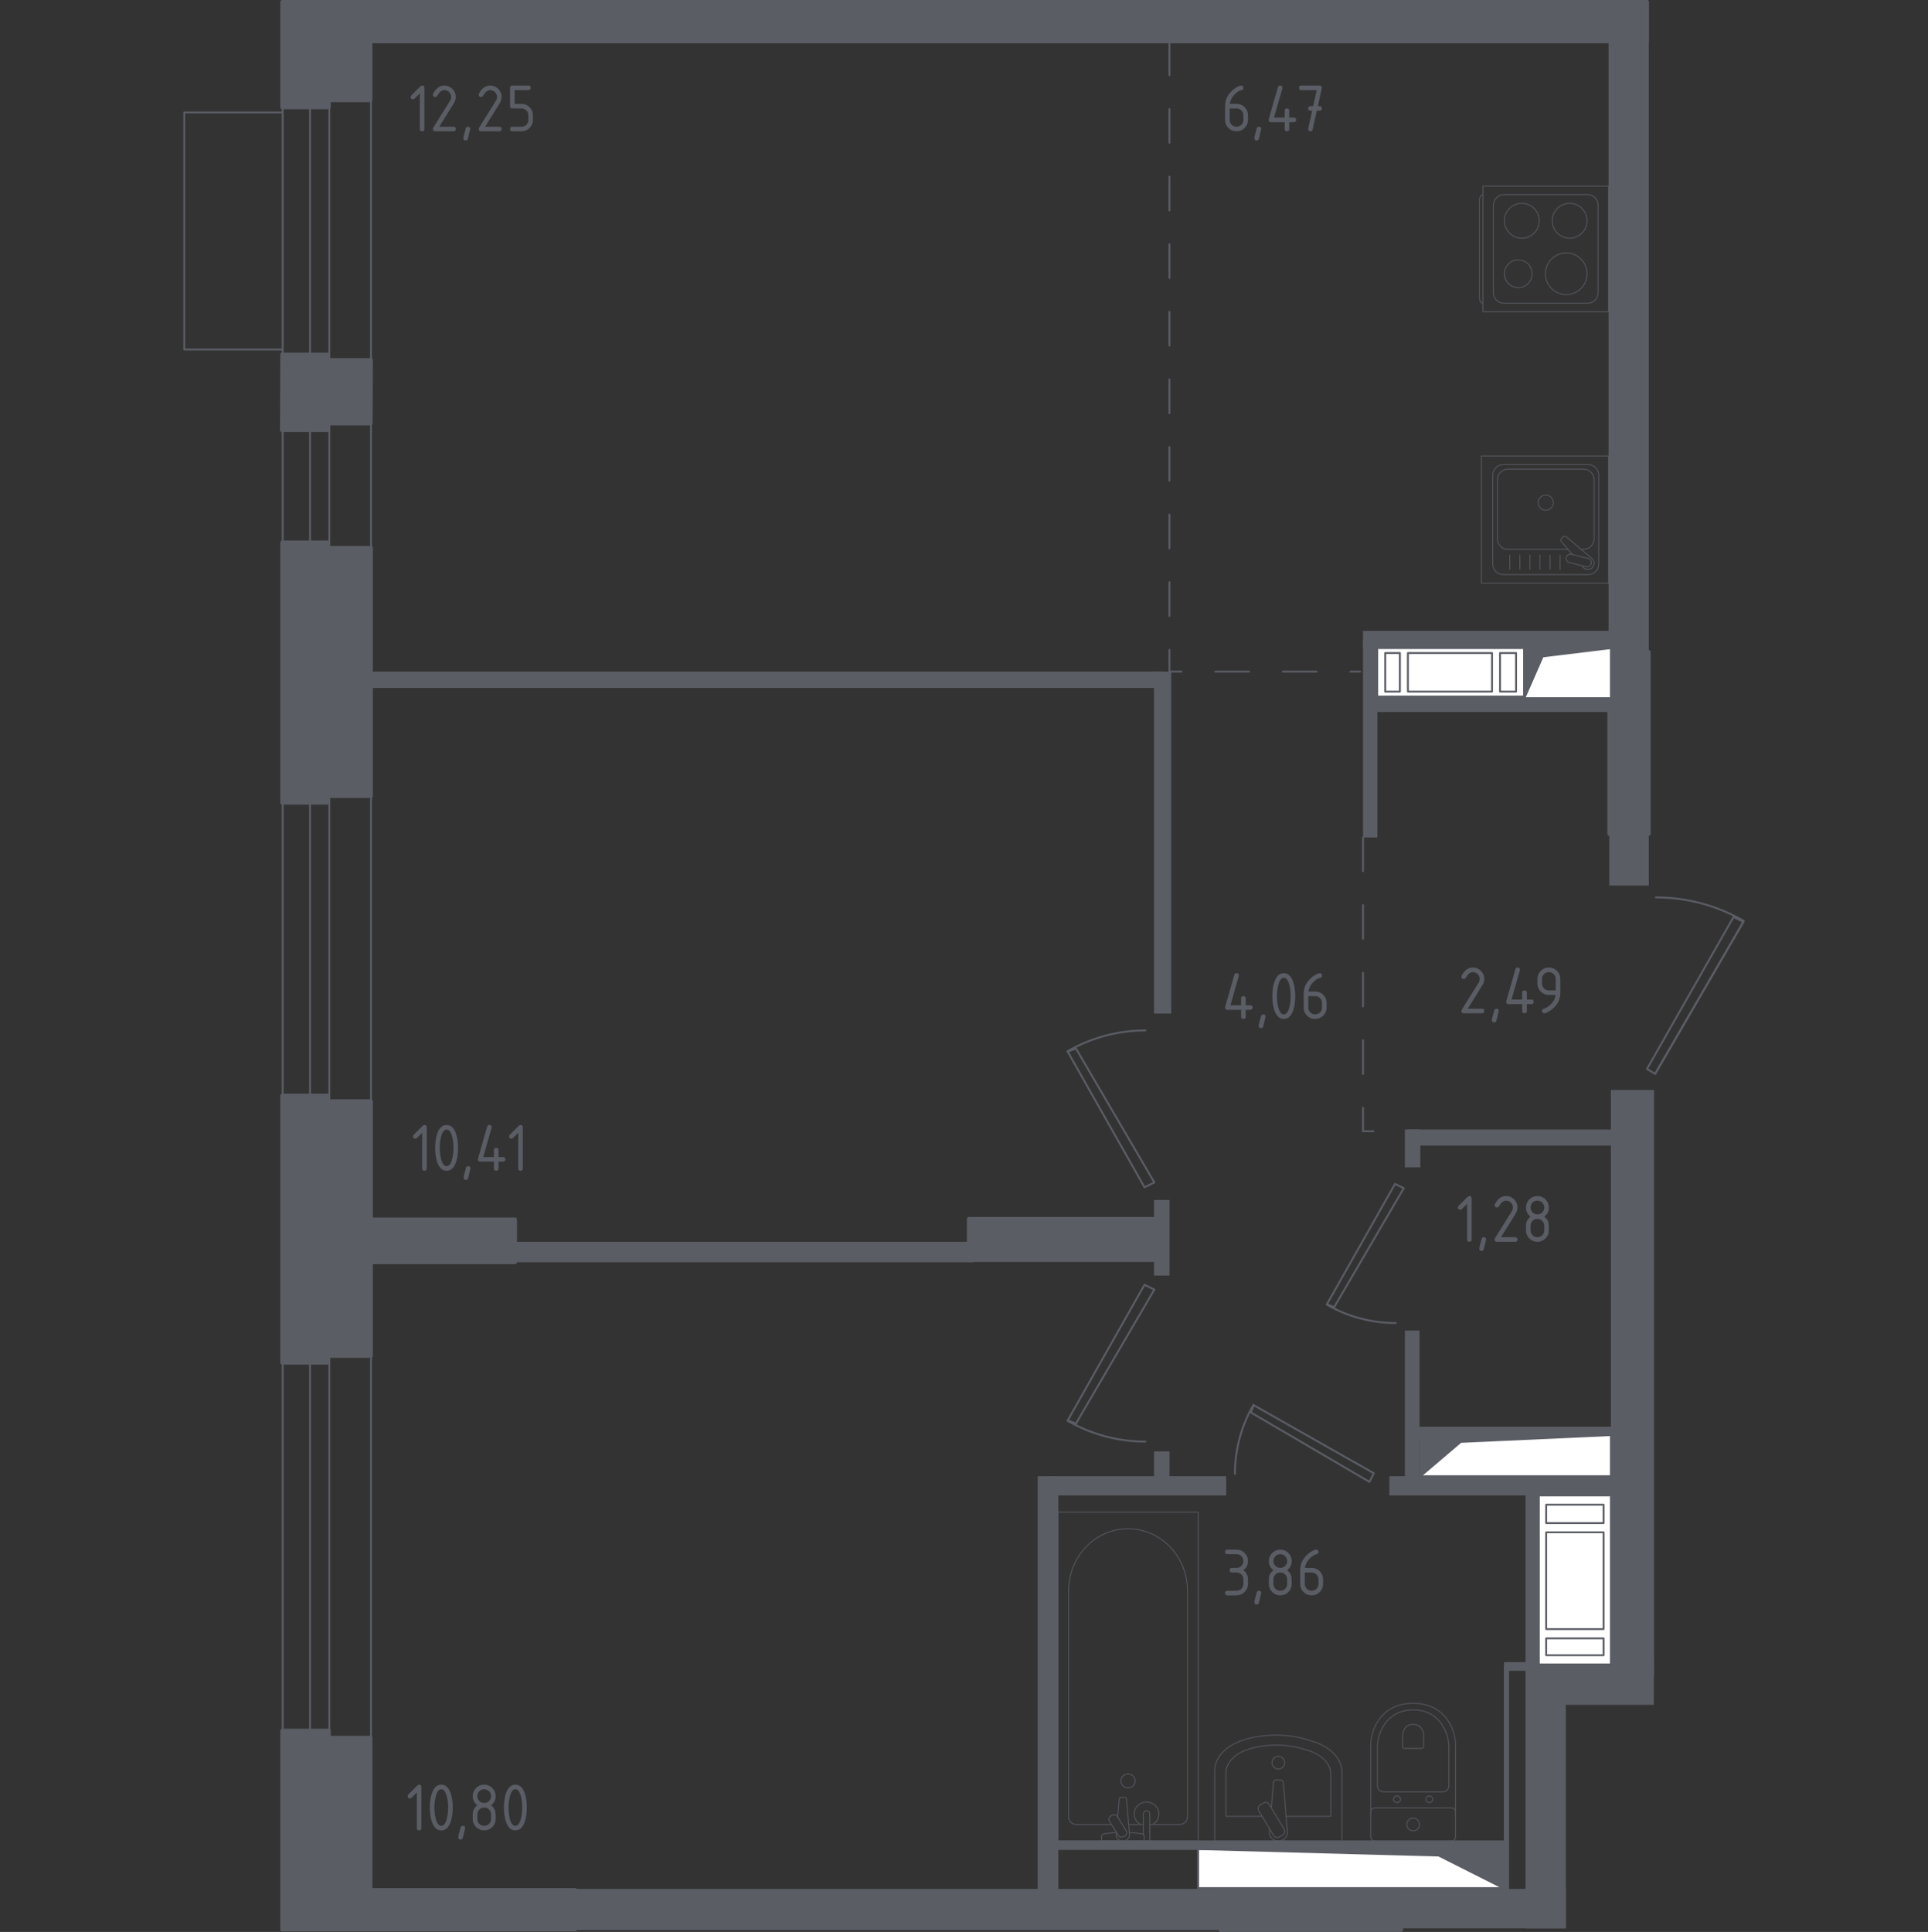 <?xml version="1.0" encoding="iso-8859-1"?>
<!-- Generator: Adobe Illustrator 26.0.1, SVG Export Plug-In . SVG Version: 6.00 Build 0)  -->
<svg version="1.1" xmlns="http://www.w3.org/2000/svg" xmlns:xlink="http://www.w3.org/1999/xlink" x="0px" y="0px"
	 viewBox="0 0 1000 1001.963" style="enable-background:new 0 0 1000 1001.963;" xml:space="preserve">
<rect x="0" y="0" width="1000" height="1001.963" fill="#333333" stroke="none"/>
<g id="&#x426;&#x432;&#x435;&#x442;_&#x43F;&#x43E;&#x43C;&#x435;&#x449;&#x435;&#x43D;&#x438;&#x439;">
</g>
<g id="_x21__x21__x21__&#x41E;&#x43A;&#x43D;&#x430;_x2C__&#x434;&#x432;&#x435;&#x440;&#x438;">
	<g>
		
			<line style="fill:none;stroke:#5B5D65;stroke-width:0.982;stroke-linecap:round;stroke-linejoin:round;stroke-miterlimit:10;" x1="192.424" y1="48.048" x2="192.424" y2="194.182"/>
		
			<line style="fill:none;stroke:#5B5D65;stroke-width:0.982;stroke-linecap:round;stroke-linejoin:round;stroke-miterlimit:10;" x1="146.621" y1="48.173" x2="146.621" y2="194.058"/>
		
			<line style="fill:none;stroke:#5B5D65;stroke-width:0.982;stroke-linecap:round;stroke-linejoin:round;stroke-miterlimit:10;" x1="170.813" y1="48.173" x2="170.813" y2="194.058"/>
		
			<line style="fill:none;stroke:#5B5D65;stroke-width:0.982;stroke-linecap:round;stroke-linejoin:round;stroke-miterlimit:10;" x1="160.806" y1="48.173" x2="160.806" y2="194.058"/>
	</g>
	<g>
		
			<line style="fill:none;stroke:#5B5D65;stroke-width:0.982;stroke-linecap:round;stroke-linejoin:round;stroke-miterlimit:10;" x1="192.424" y1="205.32" x2="192.424" y2="294.426"/>
		
			<line style="fill:none;stroke:#5B5D65;stroke-width:0.982;stroke-linecap:round;stroke-linejoin:round;stroke-miterlimit:10;" x1="146.621" y1="205.396" x2="146.621" y2="294.35"/>
		
			<line style="fill:none;stroke:#5B5D65;stroke-width:0.982;stroke-linecap:round;stroke-linejoin:round;stroke-miterlimit:10;" x1="170.813" y1="205.396" x2="170.813" y2="294.35"/>
		
			<line style="fill:none;stroke:#5B5D65;stroke-width:0.982;stroke-linecap:round;stroke-linejoin:round;stroke-miterlimit:10;" x1="160.806" y1="205.396" x2="160.806" y2="294.35"/>
	</g>
	<g>
		
			<line style="fill:none;stroke:#5B5D65;stroke-width:0.982;stroke-linecap:round;stroke-linejoin:round;stroke-miterlimit:10;" x1="192.424" y1="409.373" x2="192.424" y2="572.438"/>
		
			<line style="fill:none;stroke:#5B5D65;stroke-width:0.982;stroke-linecap:round;stroke-linejoin:round;stroke-miterlimit:10;" x1="146.621" y1="409.513" x2="146.621" y2="572.299"/>
		
			<line style="fill:none;stroke:#5B5D65;stroke-width:0.982;stroke-linecap:round;stroke-linejoin:round;stroke-miterlimit:10;" x1="170.813" y1="409.513" x2="170.813" y2="572.299"/>
		
			<line style="fill:none;stroke:#5B5D65;stroke-width:0.982;stroke-linecap:round;stroke-linejoin:round;stroke-miterlimit:10;" x1="160.806" y1="409.513" x2="160.806" y2="572.299"/>
	</g>
	<g>
		
			<line style="fill:none;stroke:#5B5D65;stroke-width:0.982;stroke-linecap:round;stroke-linejoin:round;stroke-miterlimit:10;" x1="192.424" y1="697.187" x2="192.424" y2="923.071"/>
		
			<line style="fill:none;stroke:#5B5D65;stroke-width:0.982;stroke-linecap:round;stroke-linejoin:round;stroke-miterlimit:10;" x1="146.621" y1="697.38" x2="146.621" y2="922.878"/>
		
			<line style="fill:none;stroke:#5B5D65;stroke-width:0.982;stroke-linecap:round;stroke-linejoin:round;stroke-miterlimit:10;" x1="170.813" y1="697.38" x2="170.813" y2="922.878"/>
		
			<line style="fill:none;stroke:#5B5D65;stroke-width:0.982;stroke-linecap:round;stroke-linejoin:round;stroke-miterlimit:10;" x1="160.806" y1="697.38" x2="160.806" y2="922.878"/>
	</g>
	
		<polyline style="fill:none;stroke:#5B5D65;stroke-width:0.982;stroke-linecap:round;stroke-linejoin:round;stroke-miterlimit:10;" points="
		146.354,58.295 95.556,58.295 95.556,181.262 146.354,181.262 	"/>
	
		<polyline style="fill:none;stroke:#5B5D65;stroke-width:0.982;stroke-linecap:round;stroke-linejoin:round;stroke-miterlimit:10;" points="
		558.046,738.345 598.725,668.853 593.64,666.31 553.809,736.65 558.046,738.345 	"/>
	<path style="fill:none;stroke:#5B5D65;stroke-width:0.982;stroke-linecap:round;stroke-linejoin:round;stroke-miterlimit:10;" d="
		M594.063,747.667c-14.153,0-28.136-3.738-40.424-10.848"/>
	
		<polyline style="fill:none;stroke:#5B5D65;stroke-width:0.982;stroke-linecap:round;stroke-linejoin:round;stroke-miterlimit:10;" points="
		692.002,677.913 728.093,616.257 723.582,614.002 688.243,676.409 692.002,677.913 	"/>
	<path style="fill:none;stroke:#5B5D65;stroke-width:0.982;stroke-linecap:round;stroke-linejoin:round;stroke-miterlimit:10;" d="
		M723.957,686.183c-12.557,0-24.963-3.316-35.865-9.624"/>
	
		<polyline style="fill:none;stroke:#5B5D65;stroke-width:0.982;stroke-linecap:round;stroke-linejoin:round;stroke-miterlimit:10;" points="
		558.046,543.755 598.725,613.247 593.64,615.79 553.809,545.45 558.046,543.755 	"/>
	<path style="fill:none;stroke:#5B5D65;stroke-width:0.982;stroke-linecap:round;stroke-linejoin:round;stroke-miterlimit:10;" d="
		M594.063,534.433c-14.153,0-28.136,3.738-40.424,10.848"/>
	
		<polyline style="fill:none;stroke:#5B5D65;stroke-width:0.982;stroke-linecap:round;stroke-linejoin:round;stroke-miterlimit:10;" points="
		648.762,732.539 710.292,768.556 712.543,764.054 650.263,728.787 648.762,732.539 	"/>
	<path style="fill:none;stroke:#5B5D65;stroke-width:0.982;stroke-linecap:round;stroke-linejoin:round;stroke-miterlimit:10;" d="
		M640.508,764.429c0-12.531,3.309-24.912,9.605-35.792"/>
	
		<polyline style="fill:none;stroke:#5B5D65;stroke-width:0.982;stroke-linecap:round;stroke-linejoin:round;stroke-miterlimit:10;" points="
		899.147,475.581 854.232,554.395 858.469,556.937 904.232,478.123 899.147,475.581 	"/>
	
		<line style="fill:none;stroke:#5B5D65;stroke-width:0.982;stroke-linecap:round;stroke-linejoin:round;stroke-miterlimit:10;" x1="858.469" y1="556.937" x2="904.232" y2="478.123"/>
	<path style="fill:none;stroke:#5B5D65;stroke-width:0.982;stroke-linecap:round;stroke-linejoin:round;stroke-miterlimit:10;" d="
		M858.893,465.411c15.983,0,31.695,4.237,45.551,12.204"/>
</g>
<g id="&#x41F;&#x435;&#x440;&#x435;&#x433;&#x43E;&#x440;&#x43E;&#x434;&#x43A;&#x438;">
	<g>
		<g>
			
				<rect x="732.888" y="920.86" transform="matrix(7.816840e-11 1 -1 7.816840e-11 1733.009 129.59)" style="fill:#5B5D65;" width="137.643" height="20.88"/>
			
				<rect x="759.274" y="947.246" transform="matrix(7.623573e-11 1 -1 7.623573e-11 1759.395 220.375)" style="fill:#5B5D65;" width="20.472" height="85.279"/>
			
				<rect x="455.473" y="822.45" transform="matrix(4.681215e-11 1 -1 4.681215e-11 1456.455 524.176)" style="fill:#5B5D65;" width="21.332" height="335.732"/>
		</g>
		
			<rect x="818.747" y="845.152" transform="matrix(4.554561e-11 1 -1 4.554561e-11 1702.951 43.732)" style="fill:#5B5D65;" width="21.726" height="56.38"/>
	</g>
	
		<rect x="835.523" y="565.31" transform="matrix(-1 8.263038e-10 -8.263038e-10 -1 1693.422 1434.852)" style="fill:#5B5D65;" width="22.376" height="304.233"/>
	
		<rect x="780.034" y="864.312" transform="matrix(-1 4.490796e-11 -4.490796e-11 -1 1562.741 1845.608)" style="fill:#5B5D65;" width="2.673" height="116.983"/>
	
		<rect x="538.224" y="765.617" transform="matrix(-1 -4.210422e-11 4.210422e-11 -1 1087.141 1746.871)" style="fill:#5B5D65;" width="10.693" height="215.637"/>
	
		<rect x="545.353" y="765.617" transform="matrix(-1 -6.333035e-11 6.333035e-11 -1 1181.338 1541.217)" style="fill:#5B5D65;" width="90.633" height="9.983"/>
	
		<rect x="720.633" y="765.617" transform="matrix(-1 -4.888546e-11 4.888546e-11 -1 1557.47 1541.217)" style="fill:#5B5D65;" width="116.204" height="9.983"/>
	
		<rect x="780.092" y="862.033" transform="matrix(-1 -4.105617e-11 4.105617e-11 -1 1574.051 1728.56)" style="fill:#5B5D65;" width="13.867" height="4.494"/>
	
		<rect x="544.462" y="954.522" transform="matrix(-1 -4.497526e-11 4.497526e-11 -1 1326.837 1913.945)" style="fill:#5B5D65;" width="237.914" height="4.901"/>
	<rect x="791.27" y="770.295" style="fill:#5B5D65;" width="6.886" height="92.936"/>
	
		<rect x="767.547" y="266.619" transform="matrix(4.266524e-11 1 -1 4.266524e-11 1103.668 -440.335)" style="fill:#5B5D65;" width="8.91" height="130.095"/>
	
		<rect x="659.792" y="379.72" transform="matrix(1.944737e-11 1 -1 1.944737e-11 1094.115 -327.235)" style="fill:#5B5D65;" width="101.766" height="7.441"/>
	<rect x="834.293" y="19.979" style="fill:#5B5D65;" width="20.894" height="319.891"/>
	<rect x="834.689" y="431.65" style="fill:#5B5D65;" width="20.498" height="27.623"/>
	<rect x="711.007" y="361.256" style="fill:#5B5D65;" width="126.042" height="8.02"/>
	<rect x="598.558" y="348.336" style="fill:#5B5D65;" width="8.911" height="177.321"/>
	<rect x="185.999" y="348.336" style="fill:#5B5D65;" width="417.905" height="8.465"/>
	<rect x="598.558" y="622.338" style="fill:#5B5D65;" width="8.02" height="39.207"/>
	<rect x="728.653" y="585.804" style="fill:#5B5D65;" width="8.02" height="19.603"/>
	<rect x="730.245" y="585.804" style="fill:#5B5D65;" width="106.804" height="8.345"/>
	<rect x="728.653" y="690.058" style="fill:#5B5D65;" width="7.609" height="80.55"/>
	<rect x="733.554" y="739.957" style="fill:#5B5D65;" width="103.496" height="6"/>
	<rect x="263.485" y="644.034" style="fill:#5B5D65;" width="241.603" height="10.607"/>
	<rect x="598.558" y="752.737" style="fill:#5B5D65;" width="8.02" height="16.802"/>
</g>
<g id="_x21__x21__x21__&#x41F;&#x443;&#x43D;&#x43A;&#x442;&#x438;&#x440;">
	
		<polyline style="fill:none;stroke:#5B5D65;stroke-width:0.982;stroke-linecap:round;stroke-linejoin:round;stroke-miterlimit:10;stroke-dasharray:17.53,17.53;" points="
		606.55,21.476 606.55,348.336 705.485,348.336 	"/>
	
		<polyline style="fill:none;stroke:#5B5D65;stroke-width:0.982;stroke-linecap:round;stroke-linejoin:round;stroke-miterlimit:10;stroke-dasharray:17.53,17.53;" points="
		706.954,434.323 706.954,586.695 728.653,586.695 	"/>
</g>
<g id="_x21__x21__x21__&#x41C;&#x435;&#x431;&#x435;&#x43B;&#x44C;">
	<g style="opacity:0.8;">
		
			<rect x="768.334" y="236.497" style="fill:none;stroke:#5B5D65;stroke-width:0.491;stroke-linecap:round;stroke-linejoin:round;stroke-miterlimit:10;" width="65.958" height="65.958"/>
		
			<path style="fill:none;stroke:#5B5D65;stroke-width:0.491;stroke-linecap:round;stroke-linejoin:round;stroke-miterlimit:10;" d="
			M774.246,292.503l0-46.06c0-3.033,2.463-5.499,5.495-5.499l43.974,0c3.036,0,5.495,2.466,5.495,5.499v46.06
			c0,3.036-2.459,5.499-5.495,5.499l-43.974,0C776.708,298.001,774.246,295.539,774.246,292.503z"/>
		
			<path style="fill:none;stroke:#5B5D65;stroke-width:0.491;stroke-linecap:round;stroke-linejoin:round;stroke-miterlimit:10;" d="
			M813.256,284.913l-31.119,0c-3.033,0-5.495-2.463-5.495-5.499v-30.618c0-3.037,2.462-5.499,5.495-5.499l39.18,0
			c3.036,0,5.499,2.463,5.499,5.499l0,30.618c0,3.036-2.463,5.499-5.499,5.499h-1.237"/>
		
			<path style="fill:none;stroke:#5B5D65;stroke-width:0.491;stroke-linecap:round;stroke-linejoin:round;stroke-miterlimit:10;" d="
			M801.729,264.62c-2.18,0-3.94-1.761-3.94-3.936c0-2.172,1.761-3.936,3.94-3.936c2.172,0,3.936,1.765,3.936,3.936
			C805.665,262.859,803.901,264.62,801.729,264.62z"/>
		
			<path style="fill:none;stroke:#5B5D65;stroke-width:0.491;stroke-linecap:round;stroke-linejoin:round;stroke-miterlimit:10;" d="
			M820.395,293.337l0.795,0.938c1.047,1.233,2.994,1.458,4.394,0.345c0.097-0.074,0.186-0.155,0.268-0.24
			c0.089-0.081,0.167-0.174,0.244-0.271c1.113-1.4,0.884-3.347-0.349-4.394l-13.422-11.374c-0.388-0.396-1.063-0.361-1.505,0.074
			l-0.931,0.931c-0.434,0.442-0.473,1.113-0.074,1.508l5.718,6.748"/>
		
			<path style="fill:none;stroke:#5B5D65;stroke-width:0.491;stroke-linecap:round;stroke-linejoin:round;stroke-miterlimit:10;" d="
			M812.356,289.079L812.356,289.079c0.287-1.179,1.489-1.9,2.664-1.606l8.695,2.16c1.171,0.287,1.893,1.485,1.602,2.664
			c-0.291,1.167-1.489,1.889-2.668,1.598l-8.687-2.152C812.782,291.448,812.065,290.254,812.356,289.079z"/>
		
			<line style="fill:none;stroke:#5B5D65;stroke-width:0.491;stroke-linecap:round;stroke-linejoin:round;stroke-miterlimit:10;" x1="783.086" y1="287.888" x2="783.086" y2="295.342"/>
		
			<line style="fill:none;stroke:#5B5D65;stroke-width:0.491;stroke-linecap:round;stroke-linejoin:round;stroke-miterlimit:10;" x1="788.302" y1="287.888" x2="788.302" y2="295.342"/>
		
			<line style="fill:none;stroke:#5B5D65;stroke-width:0.491;stroke-linecap:round;stroke-linejoin:round;stroke-miterlimit:10;" x1="793.522" y1="287.888" x2="793.522" y2="295.342"/>
		
			<line style="fill:none;stroke:#5B5D65;stroke-width:0.491;stroke-linecap:round;stroke-linejoin:round;stroke-miterlimit:10;" x1="798.738" y1="287.888" x2="798.738" y2="295.342"/>
		
			<line style="fill:none;stroke:#5B5D65;stroke-width:0.491;stroke-linecap:round;stroke-linejoin:round;stroke-miterlimit:10;" x1="803.955" y1="287.888" x2="803.955" y2="295.342"/>
		
			<line style="fill:none;stroke:#5B5D65;stroke-width:0.491;stroke-linecap:round;stroke-linejoin:round;stroke-miterlimit:10;" x1="809.171" y1="287.888" x2="809.171" y2="295.342"/>
	</g>
	<g style="opacity:0.8;">
		
			<path style="fill:none;stroke:#5B5D65;stroke-width:0.491;stroke-linecap:round;stroke-linejoin:round;stroke-miterlimit:10;" d="
			M769.123,100.946L769.123,100.946c-0.969,0-1.758,1.363-1.758,3.026v50.294c0,1.666,0.789,3.025,1.758,3.025"/>
		
			<rect x="769.154" y="96.555" style="fill:none;stroke:#5B5D65;stroke-width:0.491;stroke-linecap:round;stroke-linejoin:round;stroke-miterlimit:10;" width="65.138" height="65.138"/>
		
			<path style="fill:none;stroke:#5B5D65;stroke-width:0.491;stroke-linecap:round;stroke-linejoin:round;stroke-miterlimit:10;" d="
			M828.863,151.864v-45.487c0-2.999-2.432-5.431-5.427-5.431l-43.427,0c-2.999,0-5.427,2.432-5.427,5.431l0,45.487
			c0,2.999,2.428,5.427,5.427,5.427l43.427,0C826.431,157.291,828.863,154.862,828.863,151.864z"/>
		
			<path style="fill:none;stroke:#5B5D65;stroke-width:0.491;stroke-linecap:round;stroke-linejoin:round;stroke-miterlimit:10;" d="
			M814.124,123.535c4.994,0,9.035-4.048,9.035-9.039c0-4.994-4.04-9.042-9.035-9.042c-4.998,0-9.038,4.048-9.038,9.042
			C805.085,119.486,809.126,123.535,814.124,123.535z"/>
		
			<path style="fill:none;stroke:#5B5D65;stroke-width:0.491;stroke-linecap:round;stroke-linejoin:round;stroke-miterlimit:10;" d="
			M812.362,152.787c5.967,0,10.8-4.837,10.8-10.8c0-5.967-4.833-10.804-10.8-10.804c-5.971,0-10.804,4.837-10.804,10.804
			C801.558,147.95,806.391,152.787,812.362,152.787z"/>
		
			<path style="fill:none;stroke:#5B5D65;stroke-width:0.491;stroke-linecap:round;stroke-linejoin:round;stroke-miterlimit:10;" d="
			M789.323,123.535c4.994,0,9.039-4.048,9.039-9.039c0-4.994-4.044-9.042-9.039-9.042c-4.994,0-9.038,4.048-9.038,9.042
			C780.284,119.486,784.328,123.535,789.323,123.535z"/>
		
			<path style="fill:none;stroke:#5B5D65;stroke-width:0.491;stroke-linecap:round;stroke-linejoin:round;stroke-miterlimit:10;" d="
			M787.483,149.183c3.976,0,7.2-3.225,7.2-7.2c0-3.975-3.225-7.2-7.2-7.2c-3.975,0-7.2,3.225-7.2,7.2
			C780.283,145.958,783.507,149.183,787.483,149.183z"/>
	</g>
	<g style="opacity:0.8;">
		
			<path style="fill:none;stroke:#5B5D65;stroke-width:0.491;stroke-linecap:round;stroke-linejoin:round;stroke-miterlimit:10;" d="
			M696.025,954.845v-35.818c0-6.81-5.852-12.999-14.977-15.826l-2.85-0.888c-10.692-3.312-22.989-3.238-33.584,0.217
			c-8.888,2.889-14.547,8.989-14.547,15.691v36.625H696.025z"/>
		
			<path style="fill:none;stroke:#5B5D65;stroke-width:0.491;stroke-linecap:round;stroke-linejoin:round;stroke-miterlimit:10;" d="
			M667.05,941.997h23.18v-22.035c0-5.301-4.824-10.118-12.348-12.321l-2.346-0.686c-8.811-2.583-18.952-2.521-27.686,0.163
			c-7.326,2.253-11.991,7.004-11.991,12.212v22.667h18.735"/>
		
			<path style="fill:none;stroke:#5B5D65;stroke-width:0.491;stroke-linecap:round;stroke-linejoin:round;stroke-miterlimit:10;" d="
			M658.505,948.494l-0.121,1.469c-0.194,2.339,1.571,4.553,4.142,4.852c0.17,0.019,0.345,0.031,0.52,0.031
			c0.174,0,0.345-0.012,0.52-0.031c2.571-0.299,4.336-2.513,4.142-4.852l-2.09-25.363c0-0.81-0.725-1.462-1.621-1.462h-1.904
			c-0.892,0-1.617,0.652-1.617,1.462l-1.075,13.048"/>
		
			<path style="fill:none;stroke:#5B5D65;stroke-width:0.491;stroke-linecap:round;stroke-linejoin:round;stroke-miterlimit:10;" d="
			M653.618,936.118l1.687-1.012c1.032-0.624,2.393-0.287,3.013,0.748l7.698,12.778c0.628,1.043,0.291,2.401-0.748,3.021
			l-1.683,1.016c-1.032,0.624-2.393,0.287-3.017-0.748l-7.694-12.786C652.249,938.1,652.586,936.742,653.618,936.118z"/>
		
			<path style="fill:none;stroke:#5B5D65;stroke-width:0.491;stroke-linecap:round;stroke-linejoin:round;stroke-miterlimit:10;" d="
			M659.749,914.18c0-1.819,1.478-3.293,3.297-3.293c1.815,0,3.289,1.474,3.289,3.293c0,1.823-1.474,3.296-3.289,3.296
			C661.227,917.476,659.749,916.002,659.749,914.18z"/>
	</g>
	<g style="opacity:0.8;">
		
			<line style="fill:none;stroke:#5B5D65;stroke-width:0.491;stroke-linecap:round;stroke-linejoin:round;stroke-miterlimit:10;" x1="585.411" y1="946.223" x2="592.996" y2="946.223"/>
		
			<path style="fill:none;stroke:#5B5D65;stroke-width:0.491;stroke-linecap:round;stroke-linejoin:round;stroke-miterlimit:10;" d="
			M596.357,946.223h15.675c2.14,0,3.87-1.809,3.87-4.036V825.027c0-7.994-2.855-15.711-8.005-21.63
			c-12.23-14.047-33.4-14.047-45.627,0c-5.157,5.919-8.012,13.637-8.012,21.63v117.161c0,2.227,1.737,4.036,3.878,4.036h18.356"/>
		
			<rect x="548.718" y="784.246" style="fill:none;stroke:#5B5D65;stroke-width:0.491;stroke-linecap:round;stroke-linejoin:round;stroke-miterlimit:10;" width="72.726" height="170.599"/>
		
			<path style="fill:none;stroke:#5B5D65;stroke-width:0.491;stroke-linecap:round;stroke-linejoin:round;stroke-miterlimit:10;" d="
			M585.083,920.076c2.056,0,3.72,1.607,3.72,3.593c0,1.982-1.664,3.593-3.72,3.593c-2.056,0-3.724-1.611-3.724-3.593
			C581.359,921.683,583.027,920.076,585.083,920.076z"/>
		
			<path style="fill:none;stroke:#5B5D65;stroke-width:0.491;stroke-linecap:round;stroke-linejoin:round;stroke-miterlimit:10;" d="
			M592.996,954.844h3.361v-5.289v-0.361v-8.358c0,0-0.062-1.72-1.679-1.72s-1.682,1.72-1.682,1.72v8.358v0.361v1.952"/>
		<g>
			
				<path style="fill:none;stroke:#5B5D65;stroke-width:0.491;stroke-linecap:round;stroke-linejoin:round;stroke-miterlimit:10;" d="
				M579.031,950.296l-0.09,1.054c-0.139,1.671,1.162,3.253,3.068,3.469c0.128,0.014,0.253,0.021,0.385,0.021
				c0.128,0,0.257-0.007,0.385-0.021c1.906-0.216,3.207-1.798,3.071-3.469l-1.55-18.14c0-0.577-0.535-1.044-1.198-1.044h-1.411
				c-0.667,0-1.195,0.467-1.195,1.044l-0.787,9.188"/>
			
				<path style="fill:none;stroke:#5B5D65;stroke-width:0.491;stroke-linecap:round;stroke-linejoin:round;stroke-miterlimit:10;" d="
				M576.166,941.809l0.55-0.322c0.982-0.566,2.265-0.262,2.851,0.687l4.541,7.279c0.59,0.945,0.271,2.184-0.704,2.758l-0.561,0.319
				c-0.971,0.57-2.258,0.258-2.848-0.683l-4.537-7.282C574.869,943.618,575.184,942.379,576.166,941.809z"/>
			
				<path style="fill:none;stroke:#5B5D65;stroke-width:0.491;stroke-linecap:round;stroke-linejoin:round;stroke-miterlimit:10;" d="
				M579.127,950.444c-2.65,0.139-6.093,0.401-7.014,0.852c-1.283,0.634-0.715,2.397-0.715,2.397v1.126h21.998v-1.126
				c0,0,0.564-1.763-0.718-2.397c-0.906-0.445-4.268-0.706-6.905-0.846"/>
		</g>
		
			<path style="fill:none;stroke:#5B5D65;stroke-width:0.491;stroke-linecap:round;stroke-linejoin:round;stroke-miterlimit:10;" d="
			M597.809,946.224c1.964-1.061,3.291-3.09,3.291-5.417c0-3.427-2.873-6.206-6.421-6.206c-3.548,0-6.421,2.779-6.421,6.206
			c0,2.326,1.327,4.355,3.291,5.416"/>
	</g>
	<g style="opacity:0.8;">
		
			<path style="fill:none;stroke:#5B5D65;stroke-width:0.491;stroke-linecap:round;stroke-linejoin:round;stroke-miterlimit:10;" d="
			M754.951,941.907l0-36.619c0-3.991-1.001-7.939-3.023-11.476c-2.887-5.042-8.433-10.421-18.963-10.421
			c-10.537,0-16.084,5.379-18.97,10.421c-2.022,3.537-3.016,7.485-3.016,11.476l0,36.619"/>
		
			<path style="fill:none;stroke:#5B5D65;stroke-width:0.491;stroke-linecap:round;stroke-linejoin:round;stroke-miterlimit:10;" d="
			M748.137,929.353c1.866,0,3.37-1.4,3.37-3.134l0-19.729c0-3.583-0.842-7.136-2.548-10.32c-2.436-4.534-7.113-9.366-15.994-9.366
			c-8.877,0-13.555,4.832-15.99,9.366c-1.71,3.184-2.548,6.737-2.548,10.32l0,19.729c0,1.734,1.505,3.134,3.37,3.134
			L748.137,929.353z"/>
		
			<path style="fill:none;stroke:#5B5D65;stroke-width:0.491;stroke-linecap:round;stroke-linejoin:round;stroke-miterlimit:10;" d="
			M737.421,906.789c0.551,0,0.993-0.411,0.993-0.919l0-5.798c0-1.055-0.248-2.098-0.753-3.037c-0.71-1.326-2.09-2.75-4.693-2.75
			c-2.61,0-3.991,1.423-4.701,2.75c-0.504,0.939-0.752,1.982-0.752,3.037l0,5.798c0,0.508,0.442,0.919,0.989,0.919L737.421,906.789z
			"/>
		
			<path style="fill:none;stroke:#5B5D65;stroke-width:0.491;stroke-linecap:round;stroke-linejoin:round;stroke-miterlimit:10;" d="
			M739.519,933.146c0-0.939,0.819-1.695,1.835-1.695c1.005,0,1.823,0.756,1.823,1.695c0,0.938-0.818,1.703-1.823,1.703
			C740.338,934.849,739.519,934.085,739.519,933.146z"/>
		
			<path style="fill:none;stroke:#5B5D65;stroke-width:0.491;stroke-linecap:round;stroke-linejoin:round;stroke-miterlimit:10;" d="
			M722.753,933.146c0-0.939,0.818-1.695,1.831-1.695c1.004,0,1.823,0.756,1.823,1.695s-0.818,1.703-1.823,1.703
			C723.572,934.849,722.753,934.085,722.753,933.146z"/>
		
			<path style="fill:none;stroke:#5B5D65;stroke-width:0.491;stroke-linecap:round;stroke-linejoin:round;stroke-miterlimit:10;" d="
			M713.178,937.626l39.578,0c1.214,0,2.195,0.985,2.195,2.195l0,12.829c0,1.21-0.981,2.195-2.195,2.195l-39.578,0
			c-1.218,0-2.199-0.985-2.199-2.195l0-12.829C710.979,938.611,711.96,937.626,713.178,937.626z"/>
		
			<path style="fill:none;stroke:#5B5D65;stroke-width:0.491;stroke-linecap:round;stroke-linejoin:round;stroke-miterlimit:10;" d="
			M729.668,946.239c0-1.827,1.478-3.3,3.297-3.3c1.819,0,3.297,1.474,3.297,3.3c0,1.823-1.478,3.297-3.296,3.297
			S729.668,948.062,729.668,946.239z"/>
	</g>
</g>
<g id="&#x41D;&#x435;&#x441;&#x443;&#x449;&#x438;&#x435;">
	<g>
		
			<polygon style="fill:#5B5D65;stroke:#5B5D65;stroke-width:1.963;stroke-linecap:round;stroke-linejoin:round;stroke-miterlimit:10;" points="
			170.546,901.24 192.157,901.24 192.157,980.213 298.273,980.213 298.273,1000.707 146.354,1000.707 146.354,997.143 
			146.354,997.143 146.354,897.576 170.546,897.576 		"/>
		
			<rect x="669.651" y="943.914" transform="matrix(-4.389372e-11 -1 1 -4.389372e-11 -310.859 1670.632)" style="fill:#5B5D65;stroke:#5B5D65;stroke-width:1.963;stroke-linecap:round;stroke-linejoin:round;stroke-miterlimit:10;" width="20.472" height="93.664"/>
	</g>
	<g>
		
			<polygon style="fill:#5B5D65;stroke:#5B5D65;stroke-width:1.963;stroke-linecap:round;stroke-linejoin:round;stroke-miterlimit:10;" points="
			854.292,0.982 854.292,21.476 192.157,21.476 192.157,52.008 170.546,52.008 170.546,55.672 146.354,55.672 146.354,7.219 
			146.354,7.219 146.354,0.982 		"/>
	</g>
	
		<polygon style="fill:#5B5D65;stroke:#5B5D65;stroke-width:1.963;stroke-linecap:round;stroke-linejoin:round;stroke-miterlimit:10;" points="
		169.967,571.125 192.424,571.125 192.424,703.236 169.967,703.236 169.967,706.752 146.354,706.752 146.354,568.219 
		169.967,568.219 	"/>
	
		<polygon style="fill:#5B5D65;stroke:#5B5D65;stroke-width:1.963;stroke-linecap:round;stroke-linejoin:round;stroke-miterlimit:10;" points="
		169.967,284.129 192.424,284.129 192.424,412.886 169.967,412.886 169.967,416.313 146.354,416.313 146.354,281.297 
		169.967,281.297 	"/>
	
		<polygon style="fill:#5B5D65;stroke:#5B5D65;stroke-width:1.963;stroke-linecap:round;stroke-linejoin:round;stroke-miterlimit:10;" points="
		169.967,186.718 192.424,186.718 192.268,219.646 169.811,219.646 169.811,223.073 146.198,223.073 146.354,183.885 
		169.967,183.885 	"/>
	
		<rect x="177.755" y="632.431" transform="matrix(-1 -1.224647e-16 1.224647e-16 -1 444.917 1287.072)" style="fill:#5B5D65;stroke:#5B5D65;stroke-width:1.963;stroke-linecap:round;stroke-linejoin:round;stroke-miterlimit:10;" width="89.408" height="22.21"/>
	
		<rect x="834.689" y="338.089" style="fill:#5B5D65;stroke:#5B5D65;stroke-width:1.963;stroke-linecap:round;stroke-linejoin:round;stroke-miterlimit:10;" width="20.494" height="94.452"/>
	
		<rect x="502.483" y="632.139" style="fill:#5B5D65;stroke:#5B5D65;stroke-width:1.963;stroke-linecap:round;stroke-linejoin:round;stroke-miterlimit:10;" width="96.075" height="21.386"/>
</g>
<g id="_x21__x21__x21__&#x41B;&#x435;&#x441;&#x442;&#x43D;&#x438;&#x446;&#x44B;_x2C__&#x43B;&#x438;&#x444;&#x442;&#x44B;">
</g>
<g id="_x21__x21__x21__&#x41F;&#x43B;&#x43E;&#x449;&#x430;&#x434;&#x438;">
	<g>
		<path style="fill:#5B5D65;" d="M216.189,929.647l-2.727,2.727c-0.229,0.224-0.505,0.336-0.829,0.336
			c-0.793,0-1.189-0.396-1.189-1.187c0-0.324,0.113-0.599,0.341-0.827l4.638-4.638c0.312-0.312,0.63-0.467,0.953-0.467
			c0.791,0,1.187,0.396,1.187,1.186v21.354c0,0.791-0.396,1.187-1.187,1.187s-1.187-0.395-1.187-1.186V929.647z"/>
		<path style="fill:#5B5D65;" d="M234.817,937.454c0,2.829-0.348,5.273-1.043,7.334c-1.019,3.02-2.648,4.53-4.889,4.53
			c-2.241,0-3.871-1.504-4.89-4.512c-0.695-2.061-1.042-4.512-1.042-7.352c0-2.84,0.347-5.291,1.042-7.352
			c1.019-3.008,2.648-4.512,4.89-4.512c2.24,0,3.87,1.51,4.889,4.53C234.469,932.182,234.817,934.627,234.817,937.454z
			 M232.443,937.454c0-1.965-0.209-3.816-0.629-5.554c-0.635-2.625-1.611-3.937-2.93-3.937c-1.307,0-2.277,1.318-2.912,3.955
			c-0.432,1.773-0.647,3.619-0.647,5.536c0,1.954,0.21,3.805,0.63,5.555c0.635,2.624,1.611,3.937,2.93,3.937s2.295-1.313,2.93-3.937
			C232.234,941.259,232.443,939.408,232.443,937.454z"/>
		<path style="fill:#5B5D65;" d="M240.061,946.945c0.791,0,1.187,0.389,1.187,1.168c0,0.107-0.407,1.791-1.222,5.051
			c-0.145,0.599-0.528,0.899-1.15,0.899c-0.791,0-1.187-0.396-1.187-1.187c0-0.539,0.407-2.217,1.222-5.033
			C239.078,947.245,239.462,946.945,240.061,946.945z"/>
		<path style="fill:#5B5D65;" d="M251.137,949.318c-1.642,0-3.041-0.578-4.197-1.734c-1.156-1.157-1.734-2.556-1.734-4.197v-2.373
			c0-1.965,0.791-3.547,2.372-4.745c-1.581-1.198-2.372-2.78-2.372-4.746c0-1.642,0.578-3.041,1.734-4.197
			c1.156-1.156,2.556-1.734,4.197-1.734s3.04,0.578,4.197,1.734c1.156,1.157,1.734,2.556,1.734,4.197
			c0,1.965-0.791,3.547-2.373,4.746c1.139,0.863,1.857,1.923,2.157,3.182c0.144,0.635,0.216,1.947,0.216,3.937
			c0,1.642-0.578,3.041-1.734,4.197C254.177,948.74,252.778,949.318,251.137,949.318z M251.137,935.082
			c0.994,0,1.836-0.344,2.525-1.034c0.688-0.689,1.033-1.531,1.033-2.525c0-0.982-0.348-1.821-1.042-2.517
			c-0.695-0.695-1.534-1.042-2.517-1.042c-0.995,0-1.837,0.345-2.525,1.034c-0.689,0.689-1.034,1.531-1.034,2.525
			s0.345,1.836,1.034,2.525C249.3,934.737,250.142,935.082,251.137,935.082z M251.137,946.945c0.994,0,1.836-0.345,2.525-1.034
			c0.688-0.689,1.033-1.531,1.033-2.525v-2.373c0-0.982-0.348-1.821-1.042-2.517c-0.695-0.695-1.534-1.042-2.517-1.042
			c-0.995,0-1.837,0.345-2.525,1.034c-0.689,0.689-1.034,1.531-1.034,2.525v2.373c0,0.995,0.345,1.836,1.034,2.525
			C249.3,946.601,250.142,946.945,251.137,946.945z"/>
		<path style="fill:#5B5D65;" d="M273.247,937.454c0,2.829-0.348,5.273-1.043,7.334c-1.019,3.02-2.648,4.53-4.889,4.53
			c-2.241,0-3.871-1.504-4.89-4.512c-0.695-2.061-1.042-4.512-1.042-7.352c0-2.84,0.347-5.291,1.042-7.352
			c1.019-3.008,2.648-4.512,4.89-4.512c2.24,0,3.87,1.51,4.889,4.53C272.9,932.182,273.247,934.627,273.247,937.454z
			 M270.874,937.454c0-1.965-0.209-3.816-0.629-5.554c-0.635-2.625-1.611-3.937-2.93-3.937c-1.307,0-2.277,1.318-2.912,3.955
			c-0.432,1.773-0.647,3.619-0.647,5.536c0,1.954,0.21,3.805,0.63,5.555c0.635,2.624,1.611,3.937,2.93,3.937s2.295-1.313,2.93-3.937
			C270.665,941.259,270.874,939.408,270.874,937.454z"/>
	</g>
	<g>
		<path style="fill:#5B5D65;" d="M218.958,587.519l-2.727,2.727c-0.229,0.224-0.505,0.336-0.829,0.336
			c-0.793,0-1.189-0.396-1.189-1.187c0-0.324,0.113-0.599,0.341-0.827l4.638-4.638c0.312-0.312,0.63-0.467,0.953-0.467
			c0.791,0,1.187,0.396,1.187,1.186v21.354c0,0.791-0.396,1.187-1.187,1.187s-1.187-0.395-1.187-1.186V587.519z"/>
		<path style="fill:#5B5D65;" d="M237.586,595.326c0,2.829-0.348,5.273-1.043,7.334c-1.019,3.02-2.648,4.53-4.889,4.53
			c-2.241,0-3.871-1.504-4.89-4.512c-0.695-2.061-1.042-4.512-1.042-7.352c0-2.84,0.347-5.291,1.042-7.352
			c1.019-3.008,2.648-4.512,4.89-4.512c2.24,0,3.87,1.51,4.889,4.53C237.238,590.054,237.586,592.499,237.586,595.326z
			 M235.213,595.326c0-1.965-0.209-3.816-0.629-5.554c-0.635-2.625-1.611-3.937-2.93-3.937c-1.307,0-2.277,1.318-2.912,3.955
			c-0.432,1.773-0.647,3.619-0.647,5.536c0,1.954,0.21,3.805,0.63,5.555c0.635,2.624,1.611,3.937,2.93,3.937s2.295-1.313,2.93-3.937
			C235.004,599.131,235.213,597.28,235.213,595.326z"/>
		<path style="fill:#5B5D65;" d="M242.83,604.818c0.791,0,1.187,0.389,1.187,1.168c0,0.107-0.407,1.791-1.222,5.051
			c-0.145,0.599-0.528,0.899-1.15,0.899c-0.791,0-1.187-0.396-1.187-1.187c0-0.539,0.407-2.217,1.222-5.033
			C241.848,605.117,242.232,604.818,242.83,604.818z"/>
		<path style="fill:#5B5D65;" d="M247.883,601.258c0-0.132,0.012-0.24,0.035-0.324l4.746-16.609c0.168-0.575,0.551-0.863,1.15-0.863
			c0.791,0,1.187,0.396,1.187,1.189c0,0.108-0.015,0.222-0.042,0.342l-4.326,15.078h5.555v-3.559c0-0.791,0.395-1.187,1.186-1.187
			s1.187,0.396,1.187,1.187v3.559h2.373c0.791,0,1.187,0.396,1.187,1.187c0,0.791-0.396,1.186-1.187,1.186h-2.373v3.559
			c0,0.791-0.396,1.187-1.187,1.187s-1.186-0.396-1.186-1.187v-3.559h-7.118C248.278,602.444,247.883,602.049,247.883,601.258z"/>
		<path style="fill:#5B5D65;" d="M268.794,587.519l-2.727,2.727c-0.229,0.224-0.505,0.336-0.829,0.336
			c-0.793,0-1.189-0.396-1.189-1.187c0-0.324,0.113-0.599,0.341-0.827l4.638-4.638c0.312-0.312,0.63-0.467,0.953-0.467
			c0.791,0,1.187,0.396,1.187,1.186v21.354c0,0.791-0.396,1.187-1.187,1.187s-1.187-0.395-1.187-1.186V587.519z"/>
	</g>
	<g>
		<path style="fill:#5B5D65;" d="M217.757,48.425l-2.727,2.727c-0.229,0.224-0.505,0.336-0.829,0.336
			c-0.793,0-1.189-0.396-1.189-1.187c0-0.324,0.113-0.599,0.341-0.827l4.638-4.638c0.312-0.312,0.63-0.467,0.953-0.467
			c0.791,0,1.187,0.396,1.187,1.186V66.91c0,0.791-0.396,1.187-1.187,1.187s-1.187-0.395-1.187-1.186V48.425z"/>
		<path style="fill:#5B5D65;" d="M230.453,44.369c1.642,0,3.04,0.578,4.197,1.734c1.156,1.157,1.734,2.556,1.734,4.197
			c0,1.126-0.359,2.265-1.078,3.415l-7.478,12.008h7.369c0.791,0,1.187,0.396,1.187,1.186c0,0.791-0.396,1.187-1.187,1.187h-9.49
			c-0.791,0-1.187-0.395-1.187-1.186c0-0.239,0.065-0.467,0.198-0.683l8.698-13.968c0.396-0.635,0.594-1.288,0.594-1.959
			c0-0.982-0.348-1.821-1.042-2.516c-0.695-0.695-1.534-1.042-2.517-1.042c-1.343,0-2.583,0.995-3.721,2.984
			c-0.216,0.384-0.558,0.575-1.024,0.575c-0.791,0-1.187-0.396-1.187-1.187c0-0.18,0.035-0.341,0.107-0.485
			C226.103,45.789,228.044,44.369,230.453,44.369z"/>
		<path style="fill:#5B5D65;" d="M242.708,65.724c0.791,0,1.187,0.389,1.187,1.168c0,0.107-0.407,1.791-1.222,5.051
			c-0.145,0.599-0.528,0.899-1.15,0.899c-0.791,0-1.187-0.396-1.187-1.187c0-0.539,0.407-2.217,1.222-5.033
			C241.726,66.023,242.109,65.724,242.708,65.724z"/>
		<path style="fill:#5B5D65;" d="M254.23,44.369c1.642,0,3.04,0.578,4.197,1.734c1.156,1.157,1.734,2.556,1.734,4.197
			c0,1.126-0.359,2.265-1.078,3.415l-7.478,12.008h7.369c0.791,0,1.187,0.396,1.187,1.186c0,0.791-0.396,1.187-1.187,1.187h-9.49
			c-0.791,0-1.187-0.395-1.187-1.186c0-0.239,0.065-0.467,0.198-0.683l8.698-13.968c0.396-0.635,0.594-1.288,0.594-1.959
			c0-0.982-0.348-1.821-1.042-2.516c-0.695-0.695-1.534-1.042-2.517-1.042c-1.343,0-2.583,0.995-3.721,2.984
			c-0.216,0.384-0.558,0.575-1.024,0.575c-0.791,0-1.187-0.396-1.187-1.187c0-0.18,0.035-0.341,0.107-0.485
			C249.879,45.789,251.82,44.369,254.23,44.369z"/>
		<path style="fill:#5B5D65;" d="M264.554,55.047v-9.491c0-0.791,0.396-1.186,1.187-1.186h8.304c0.791,0,1.187,0.396,1.187,1.186
			c0,0.791-0.396,1.187-1.187,1.187h-7.118v7.118h3.56c1.642,0,3.04,0.582,4.197,1.744c1.156,1.163,1.734,2.559,1.734,4.188v2.373
			c0,1.642-0.581,3.041-1.743,4.197c-1.163,1.156-2.559,1.734-4.188,1.734h-4.745c-0.791,0-1.187-0.396-1.187-1.187
			c0-0.791,0.396-1.186,1.187-1.186h4.745c0.994,0,1.836-0.345,2.525-1.034c0.688-0.689,1.033-1.531,1.033-2.525v-2.373
			c0-0.982-0.348-1.821-1.042-2.517c-0.695-0.695-1.534-1.042-2.517-1.042h-4.745C264.949,56.233,264.554,55.837,264.554,55.047z"/>
	</g>
	<g>
		<path style="fill:#5B5D65;" d="M643.731,44.369c0.79,0,1.186,0.396,1.186,1.186c0,0.587-0.197,0.929-0.593,1.025
			c-1.762,0.443-3.302,1.498-4.62,3.164c-1.042,1.318-1.647,2.69-1.815,4.116h3.47c1.678,0,3.085,0.575,4.224,1.726
			s1.708,2.553,1.708,4.206v2.373c0,1.653-0.578,3.056-1.734,4.206c-1.157,1.15-2.556,1.726-4.197,1.726
			c-1.654,0-3.056-0.572-4.206-1.717c-1.15-1.144-1.726-2.537-1.726-4.179v-7.154c0-2.685,0.893-5.039,2.678-7.064
			c1.391-1.57,2.906-2.684,4.548-3.343C643.119,44.459,643.479,44.369,643.731,44.369z M637.798,56.233v5.932
			c0,0.995,0.345,1.836,1.034,2.525c0.688,0.689,1.53,1.034,2.525,1.034c0.994,0,1.836-0.348,2.525-1.043
			c0.688-0.695,1.033-1.534,1.033-2.516v-2.373c0-0.994-0.348-1.836-1.042-2.525c-0.695-0.689-1.534-1.034-2.517-1.034H637.798z"/>
		<path style="fill:#5B5D65;" d="M652.979,65.724c0.791,0,1.187,0.389,1.187,1.168c0,0.107-0.407,1.791-1.222,5.051
			c-0.145,0.599-0.528,0.899-1.15,0.899c-0.791,0-1.187-0.396-1.187-1.187c0-0.539,0.407-2.217,1.222-5.033
			C651.996,66.023,652.38,65.724,652.979,65.724z"/>
		<path style="fill:#5B5D65;" d="M658.031,62.165c0-0.132,0.012-0.24,0.035-0.324l4.746-16.609c0.168-0.575,0.551-0.863,1.15-0.863
			c0.791,0,1.187,0.396,1.187,1.189c0,0.108-0.015,0.222-0.042,0.342l-4.326,15.078h5.555v-3.559c0-0.791,0.395-1.187,1.186-1.187
			s1.187,0.396,1.187,1.187v3.559h2.373c0.791,0,1.187,0.396,1.187,1.187c0,0.791-0.396,1.186-1.187,1.186h-2.373v3.559
			c0,0.791-0.396,1.187-1.187,1.187s-1.186-0.396-1.186-1.187v-3.559h-7.118C658.427,63.351,658.031,62.955,658.031,62.165z"/>
		<path style="fill:#5B5D65;" d="M680.575,57.42l-0.883-0.001c-0.792,0-1.188-0.396-1.188-1.187c0-0.791,0.395-1.186,1.183-1.186
			l1.398-0.002l1.862-8.303h-8.002c-0.791,0-1.187-0.396-1.187-1.187c0-0.791,0.396-1.186,1.187-1.186h9.49
			c0.779,0,1.175,0.383,1.187,1.15c0,0.072-0.012,0.168-0.036,0.288l-2.053,9.238l0.9,0.001c0.792,0,1.188,0.396,1.188,1.186
			c0,0.791-0.396,1.187-1.19,1.187l-1.443-0.002l-2.147,9.745c-0.144,0.623-0.521,0.935-1.132,0.935
			c-0.804,0-1.205-0.395-1.205-1.186c0-0.12,0.007-0.209,0.022-0.269L680.575,57.42z"/>
	</g>
	<g>
		<path style="fill:#5B5D65;" d="M641.358,815.539h-2.373c-0.791,0-1.187-0.396-1.187-1.186c0-0.791,0.396-1.187,1.187-1.187h2.373
			c0.994,0,1.836-0.344,2.525-1.034c0.688-0.689,1.033-1.531,1.033-2.525c0-0.982-0.348-1.821-1.042-2.517
			c-0.695-0.695-1.534-1.042-2.517-1.042h-4.745c-0.791,0-1.187-0.396-1.187-1.187c0-0.791,0.396-1.186,1.187-1.186h4.745
			c1.642,0,3.04,0.581,4.197,1.743c1.156,1.163,1.734,2.559,1.734,4.188c0,1.965-0.791,3.547-2.373,4.746
			c1.582,1.198,2.373,2.78,2.373,4.745v2.373c0,1.642-0.581,3.041-1.743,4.197c-1.163,1.156-2.559,1.734-4.188,1.734h-4.745
			c-0.791,0-1.187-0.396-1.187-1.187c0-0.791,0.396-1.186,1.187-1.186h4.745c0.994,0,1.836-0.345,2.525-1.034
			c0.688-0.689,1.033-1.531,1.033-2.525v-2.373c0-0.982-0.348-1.821-1.042-2.517C643.179,815.887,642.34,815.539,641.358,815.539z"
			/>
		<path style="fill:#5B5D65;" d="M652.979,825.03c0.791,0,1.187,0.389,1.187,1.168c0,0.107-0.407,1.791-1.222,5.051
			c-0.145,0.599-0.528,0.899-1.15,0.899c-0.791,0-1.187-0.396-1.187-1.187c0-0.539,0.407-2.217,1.222-5.033
			C651.996,825.33,652.38,825.03,652.979,825.03z"/>
		<path style="fill:#5B5D65;" d="M664.055,827.403c-1.642,0-3.041-0.578-4.197-1.734c-1.156-1.157-1.734-2.556-1.734-4.197v-2.373
			c0-1.965,0.791-3.547,2.372-4.745c-1.581-1.198-2.372-2.78-2.372-4.746c0-1.642,0.578-3.041,1.734-4.197
			c1.156-1.156,2.556-1.734,4.197-1.734s3.04,0.578,4.197,1.734c1.156,1.157,1.734,2.556,1.734,4.197
			c0,1.965-0.791,3.547-2.373,4.746c1.139,0.863,1.857,1.923,2.157,3.182c0.144,0.635,0.216,1.947,0.216,3.937
			c0,1.642-0.578,3.041-1.734,4.197C667.095,826.825,665.696,827.403,664.055,827.403z M664.055,813.167
			c0.994,0,1.836-0.344,2.525-1.034c0.688-0.689,1.033-1.531,1.033-2.525c0-0.982-0.348-1.821-1.042-2.517
			c-0.695-0.695-1.534-1.042-2.517-1.042c-0.995,0-1.837,0.345-2.525,1.034c-0.689,0.689-1.034,1.531-1.034,2.525
			s0.345,1.836,1.034,2.525C662.218,812.822,663.06,813.167,664.055,813.167z M664.055,825.03c0.994,0,1.836-0.345,2.525-1.034
			c0.688-0.689,1.033-1.531,1.033-2.525v-2.373c0-0.982-0.348-1.821-1.042-2.517c-0.695-0.695-1.534-1.042-2.517-1.042
			c-0.995,0-1.837,0.345-2.525,1.034c-0.689,0.689-1.034,1.531-1.034,2.525v2.373c0,0.995,0.345,1.836,1.034,2.525
			C662.218,824.686,663.06,825.03,664.055,825.03z"/>
		<path style="fill:#5B5D65;" d="M682.684,803.676c0.79,0,1.186,0.396,1.186,1.186c0,0.587-0.197,0.929-0.593,1.025
			c-1.762,0.443-3.302,1.498-4.62,3.164c-1.042,1.318-1.647,2.69-1.815,4.116h3.47c1.678,0,3.085,0.575,4.224,1.726
			s1.708,2.553,1.708,4.206v2.373c0,1.653-0.578,3.056-1.734,4.206c-1.157,1.15-2.556,1.726-4.197,1.726
			c-1.654,0-3.056-0.572-4.206-1.717c-1.15-1.144-1.726-2.537-1.726-4.179v-7.154c0-2.685,0.893-5.039,2.678-7.064
			c1.391-1.57,2.906-2.684,4.548-3.343C682.072,803.766,682.432,803.676,682.684,803.676z M676.751,815.539v5.932
			c0,0.995,0.345,1.836,1.034,2.525c0.688,0.689,1.53,1.034,2.525,1.034c0.994,0,1.836-0.348,2.525-1.043
			c0.688-0.695,1.033-1.534,1.033-2.516v-2.373c0-0.994-0.348-1.836-1.042-2.525c-0.695-0.689-1.534-1.034-2.517-1.034H676.751z"/>
	</g>
	<g>
		<path style="fill:#5B5D65;" d="M760.937,624.362l-2.727,2.727c-0.229,0.224-0.505,0.336-0.829,0.336
			c-0.793,0-1.189-0.396-1.189-1.187c0-0.324,0.113-0.599,0.341-0.827l4.638-4.638c0.312-0.312,0.63-0.467,0.953-0.467
			c0.791,0,1.187,0.396,1.187,1.186v21.354c0,0.791-0.396,1.187-1.187,1.187s-1.187-0.395-1.187-1.186V624.362z"/>
		<path style="fill:#5B5D65;" d="M769.632,641.661c0.791,0,1.187,0.389,1.187,1.168c0,0.107-0.407,1.791-1.222,5.051
			c-0.145,0.599-0.528,0.899-1.15,0.899c-0.791,0-1.187-0.396-1.187-1.187c0-0.539,0.407-2.217,1.222-5.033
			C768.65,641.961,769.033,641.661,769.632,641.661z"/>
		<path style="fill:#5B5D65;" d="M781.153,620.307c1.642,0,3.04,0.578,4.197,1.734c1.156,1.157,1.734,2.556,1.734,4.197
			c0,1.126-0.359,2.265-1.078,3.415l-7.478,12.008h7.369c0.791,0,1.187,0.396,1.187,1.186c0,0.791-0.396,1.187-1.187,1.187h-9.49
			c-0.791,0-1.187-0.395-1.187-1.186c0-0.239,0.065-0.467,0.198-0.683l8.698-13.968c0.396-0.635,0.594-1.288,0.594-1.959
			c0-0.982-0.348-1.821-1.042-2.516c-0.695-0.695-1.534-1.042-2.517-1.042c-1.343,0-2.583,0.995-3.721,2.984
			c-0.216,0.384-0.558,0.575-1.024,0.575c-0.791,0-1.187-0.396-1.187-1.187c0-0.18,0.035-0.341,0.107-0.485
			C776.803,621.727,778.744,620.307,781.153,620.307z"/>
		<path style="fill:#5B5D65;" d="M797.409,644.034c-1.642,0-3.041-0.578-4.197-1.734c-1.156-1.157-1.734-2.556-1.734-4.197v-2.373
			c0-1.965,0.791-3.547,2.372-4.745c-1.581-1.198-2.372-2.78-2.372-4.746c0-1.642,0.578-3.041,1.734-4.197
			c1.156-1.156,2.556-1.734,4.197-1.734s3.04,0.578,4.197,1.734c1.156,1.157,1.734,2.556,1.734,4.197
			c0,1.965-0.791,3.547-2.373,4.746c1.139,0.863,1.857,1.923,2.157,3.182c0.144,0.635,0.216,1.947,0.216,3.937
			c0,1.642-0.578,3.041-1.734,4.197C800.449,643.456,799.051,644.034,797.409,644.034z M797.409,629.797
			c0.994,0,1.836-0.344,2.525-1.034c0.688-0.689,1.033-1.531,1.033-2.525c0-0.982-0.348-1.821-1.042-2.517
			c-0.695-0.695-1.534-1.042-2.517-1.042c-0.995,0-1.837,0.345-2.525,1.034c-0.689,0.689-1.034,1.531-1.034,2.525
			s0.345,1.836,1.034,2.525C795.572,629.453,796.414,629.797,797.409,629.797z M797.409,641.661c0.994,0,1.836-0.345,2.525-1.034
			c0.688-0.689,1.033-1.531,1.033-2.525v-2.373c0-0.982-0.348-1.821-1.042-2.517c-0.695-0.695-1.534-1.042-2.517-1.042
			c-0.995,0-1.837,0.345-2.525,1.034c-0.689,0.689-1.034,1.531-1.034,2.525v2.373c0,0.995,0.345,1.836,1.034,2.525
			C795.572,641.317,796.414,641.661,797.409,641.661z"/>
	</g>
	<g>
		<path style="fill:#5B5D65;" d="M635.426,522.538c0-0.132,0.012-0.24,0.035-0.324l4.746-16.609c0.168-0.575,0.551-0.863,1.15-0.863
			c0.791,0,1.187,0.396,1.187,1.189c0,0.108-0.015,0.222-0.042,0.342l-4.326,15.078h5.555v-3.559c0-0.791,0.395-1.187,1.186-1.187
			s1.187,0.396,1.187,1.187v3.559h2.373c0.791,0,1.187,0.396,1.187,1.187c0,0.791-0.396,1.186-1.187,1.186h-2.373v3.559
			c0,0.791-0.396,1.187-1.187,1.187s-1.186-0.396-1.186-1.187v-3.559h-7.118C635.821,523.724,635.426,523.328,635.426,522.538z"/>
		<path style="fill:#5B5D65;" d="M655.23,526.097c0.791,0,1.187,0.389,1.187,1.168c0,0.107-0.407,1.791-1.222,5.051
			c-0.145,0.599-0.528,0.899-1.15,0.899c-0.791,0-1.187-0.396-1.187-1.187c0-0.539,0.407-2.217,1.222-5.033
			C654.247,526.396,654.631,526.097,655.23,526.097z"/>
		<path style="fill:#5B5D65;" d="M671.807,516.606c0,2.829-0.348,5.273-1.043,7.334c-1.019,3.02-2.648,4.53-4.889,4.53
			c-2.241,0-3.871-1.504-4.89-4.512c-0.695-2.061-1.042-4.512-1.042-7.352c0-2.84,0.347-5.291,1.042-7.352
			c1.019-3.008,2.648-4.512,4.89-4.512c2.24,0,3.87,1.51,4.889,4.53C671.459,511.333,671.807,513.778,671.807,516.606z
			 M669.434,516.606c0-1.965-0.209-3.816-0.629-5.554c-0.635-2.625-1.611-3.937-2.93-3.937c-1.307,0-2.277,1.318-2.912,3.955
			c-0.432,1.773-0.647,3.619-0.647,5.536c0,1.954,0.21,3.805,0.63,5.555c0.635,2.624,1.611,3.937,2.93,3.937s2.295-1.313,2.93-3.937
			C669.225,520.411,669.434,518.559,669.434,516.606z"/>
		<path style="fill:#5B5D65;" d="M684.504,504.742c0.79,0,1.186,0.396,1.186,1.186c0,0.587-0.197,0.929-0.593,1.025
			c-1.762,0.443-3.302,1.498-4.62,3.164c-1.042,1.318-1.647,2.69-1.815,4.116h3.47c1.678,0,3.085,0.575,4.224,1.726
			s1.708,2.553,1.708,4.206v2.373c0,1.653-0.578,3.056-1.734,4.206c-1.157,1.15-2.556,1.726-4.197,1.726
			c-1.654,0-3.056-0.572-4.206-1.717c-1.15-1.144-1.726-2.537-1.726-4.179v-7.154c0-2.685,0.893-5.039,2.678-7.064
			c1.391-1.57,2.906-2.684,4.548-3.343C683.893,504.832,684.252,504.742,684.504,504.742z M678.571,516.606v5.932
			c0,0.995,0.345,1.836,1.034,2.525c0.688,0.689,1.53,1.034,2.525,1.034c0.994,0,1.836-0.348,2.525-1.043
			c0.688-0.695,1.033-1.534,1.033-2.516v-2.373c0-0.994-0.348-1.836-1.042-2.525c-0.695-0.689-1.534-1.034-2.517-1.034H678.571z"/>
	</g>
	<g>
		<path style="fill:#5B5D65;" d="M763.926,501.79c1.642,0,3.04,0.578,4.197,1.734c1.156,1.157,1.734,2.556,1.734,4.197
			c0,1.126-0.359,2.265-1.078,3.415l-7.478,12.008h7.369c0.791,0,1.187,0.396,1.187,1.186c0,0.791-0.396,1.187-1.187,1.187h-9.49
			c-0.791,0-1.187-0.395-1.187-1.186c0-0.239,0.065-0.467,0.198-0.683l8.698-13.968c0.396-0.635,0.594-1.288,0.594-1.959
			c0-0.982-0.348-1.821-1.042-2.516c-0.695-0.695-1.534-1.042-2.517-1.042c-1.343,0-2.583,0.995-3.721,2.984
			c-0.216,0.384-0.558,0.575-1.024,0.575c-0.791,0-1.187-0.396-1.187-1.187c0-0.18,0.035-0.341,0.107-0.485
			C759.575,503.21,761.517,501.79,763.926,501.79z"/>
		<path style="fill:#5B5D65;" d="M776.18,523.145c0.791,0,1.187,0.389,1.187,1.168c0,0.107-0.407,1.791-1.222,5.051
			c-0.145,0.599-0.528,0.899-1.15,0.899c-0.791,0-1.187-0.396-1.187-1.187c0-0.539,0.407-2.217,1.222-5.033
			C775.197,523.444,775.581,523.145,776.18,523.145z"/>
		<path style="fill:#5B5D65;" d="M781.233,519.586c0-0.132,0.012-0.24,0.035-0.324l4.746-16.609c0.168-0.575,0.551-0.863,1.15-0.863
			c0.791,0,1.187,0.396,1.187,1.189c0,0.108-0.015,0.222-0.042,0.342l-4.326,15.078h5.555v-3.559c0-0.791,0.395-1.187,1.186-1.187
			s1.187,0.396,1.187,1.187v3.559h2.373c0.791,0,1.187,0.396,1.187,1.187c0,0.791-0.396,1.186-1.187,1.186h-2.373v3.559
			c0,0.791-0.396,1.187-1.187,1.187s-1.186-0.396-1.186-1.187v-3.559h-7.118C781.628,520.772,781.233,520.376,781.233,519.586z"/>
		<path style="fill:#5B5D65;" d="M800.979,525.517c-0.312,0-0.587-0.12-0.827-0.359c-0.239-0.24-0.359-0.515-0.359-0.827
			c0-0.551,0.198-0.893,0.594-1.024c0.862-0.288,1.582-0.617,2.157-0.989c2.552-1.654,3.978-3.75,4.277-6.291h-3.469
			c-1.642,0-3.041-0.578-4.197-1.735c-1.156-1.156-1.734-2.555-1.734-4.197v-2.373c0-1.642,0.578-3.041,1.734-4.197
			c1.156-1.156,2.556-1.734,4.197-1.734c1.653,0,3.056,0.572,4.206,1.716c1.15,1.145,1.726,2.538,1.726,4.179v7.154
			c0,4.026-1.876,7.208-5.626,9.545C802.446,525.14,801.554,525.517,800.979,525.517z M806.91,513.653v-5.932
			c0-0.982-0.348-1.821-1.042-2.517c-0.695-0.695-1.534-1.042-2.517-1.042s-1.822,0.348-2.517,1.042
			c-0.695,0.695-1.043,1.534-1.043,2.517v2.373c0,0.995,0.345,1.837,1.034,2.526c0.688,0.689,1.53,1.033,2.525,1.033H806.91z"/>
	</g>
</g>
<g id="&#x422;&#x430;&#x431;&#x43B;&#x438;&#x447;&#x43A;&#x438;">
</g>
<g id="_x21__x21__x21__&#x428;&#x430;&#x445;&#x442;&#x44B;">
	<g>
		
			<rect x="790.648" y="336.122" style="fill:#FFFFFF;stroke:#5B5D65;stroke-width:0.982;stroke-linecap:round;stroke-linejoin:round;stroke-miterlimit:10;" width="44.875" height="25.972"/>
		
			<polyline style="fill-rule:evenodd;clip-rule:evenodd;fill:#5B5D65;stroke:#5B5D65;stroke-width:0.982;stroke-linecap:round;stroke-linejoin:round;stroke-miterlimit:10;" points="
			790.648,362.094 800.151,340.437 835.523,336.122 790.648,336.122 790.648,362.094 		"/>
	</g>
	<g>
		
			<polyline style="fill:#FFFFFF;stroke:#5B5D65;stroke-width:0.982;stroke-linecap:round;stroke-linejoin:round;stroke-miterlimit:10;" points="
			798.156,863.231 798.156,775.6 835.523,775.6 835.523,863.231 798.156,863.231 		"/>
		
			<polyline style="fill:#FFFFFF;stroke:#5B5D65;stroke-width:0.982;stroke-linecap:round;stroke-linejoin:round;stroke-miterlimit:10;" points="
			831.723,849.688 831.723,858.451 801.956,858.451 801.956,849.688 831.723,849.688 		"/>
		
			<polyline style="fill:#FFFFFF;stroke:#5B5D65;stroke-width:0.982;stroke-linecap:round;stroke-linejoin:round;stroke-miterlimit:10;" points="
			831.723,780.38 831.723,789.94 801.956,789.94 801.956,780.38 831.723,780.38 		"/>
		
			<polyline style="fill:#FFFFFF;stroke:#5B5D65;stroke-width:0.982;stroke-linecap:round;stroke-linejoin:round;stroke-miterlimit:10;" points="
			831.723,794.719 831.723,844.908 801.956,844.908 801.956,794.719 831.723,794.719 		"/>
	</g>
	<g>
		
			<polyline style="fill:#FFFFFF;stroke:#5B5D65;stroke-width:0.982;stroke-linecap:round;stroke-linejoin:round;stroke-miterlimit:10;" points="
			714.316,336.122 790.499,336.122 790.499,361.256 714.315,361.256 714.316,336.122 		"/>
		
			<polyline style="fill:#FFFFFF;stroke:#5B5D65;stroke-width:0.982;stroke-linecap:round;stroke-linejoin:round;stroke-miterlimit:10;" points="
			726.09,358.7 718.471,358.7 718.471,338.678 726.09,338.678 726.09,358.7 		"/>
		
			<polyline style="fill:#FFFFFF;stroke:#5B5D65;stroke-width:0.982;stroke-linecap:round;stroke-linejoin:round;stroke-miterlimit:10;" points="
			786.344,358.7 778.033,358.7 778.033,338.678 786.344,338.678 786.344,358.7 		"/>
		
			<polyline style="fill:#FFFFFF;stroke:#5B5D65;stroke-width:0.982;stroke-linecap:round;stroke-linejoin:round;stroke-miterlimit:10;" points="
			773.877,358.7 730.245,358.7 730.245,338.678 773.877,338.678 773.877,358.7 		"/>
	</g>
	<g>
		
			<rect x="621.444" y="958.977" transform="matrix(-1 -5.307056e-11 5.307056e-11 -1 1401.169 1938.226)" style="fill:#FFFFFF;stroke:#5B5D65;stroke-width:0.982;stroke-linecap:round;stroke-linejoin:round;stroke-miterlimit:10;" width="158.281" height="20.271"/>
		
			<polyline style="fill-rule:evenodd;clip-rule:evenodd;fill:#5B5D65;stroke:#5B5D65;stroke-width:0.982;stroke-linecap:round;stroke-linejoin:round;stroke-miterlimit:10;" points="
			779.724,979.249 746.206,962.345 621.444,958.977 779.724,958.977 779.724,979.249 		"/>
	</g>
	<g>
		
			<rect x="736.755" y="744.279" style="fill:#FFFFFF;stroke:#5B5D65;stroke-width:0.982;stroke-linecap:round;stroke-linejoin:round;stroke-miterlimit:10;" width="98.768" height="21.338"/>
		
			<polyline style="fill-rule:evenodd;clip-rule:evenodd;fill:#5B5D65;stroke:#5B5D65;stroke-width:0.982;stroke-linecap:round;stroke-linejoin:round;stroke-miterlimit:10;" points="
			736.756,765.617 757.671,747.824 835.523,744.279 736.756,744.279 736.756,765.617 		"/>
	</g>
</g>
<g id="_x21__x21__x21__&#x42D;&#x442;&#x430;&#x436;_x2C__&#x441;&#x435;&#x43A;&#x446;&#x438;&#x438;">
</g>
<g id="&#x421;&#x43B;&#x43E;&#x439;_12">
</g>
</svg>
